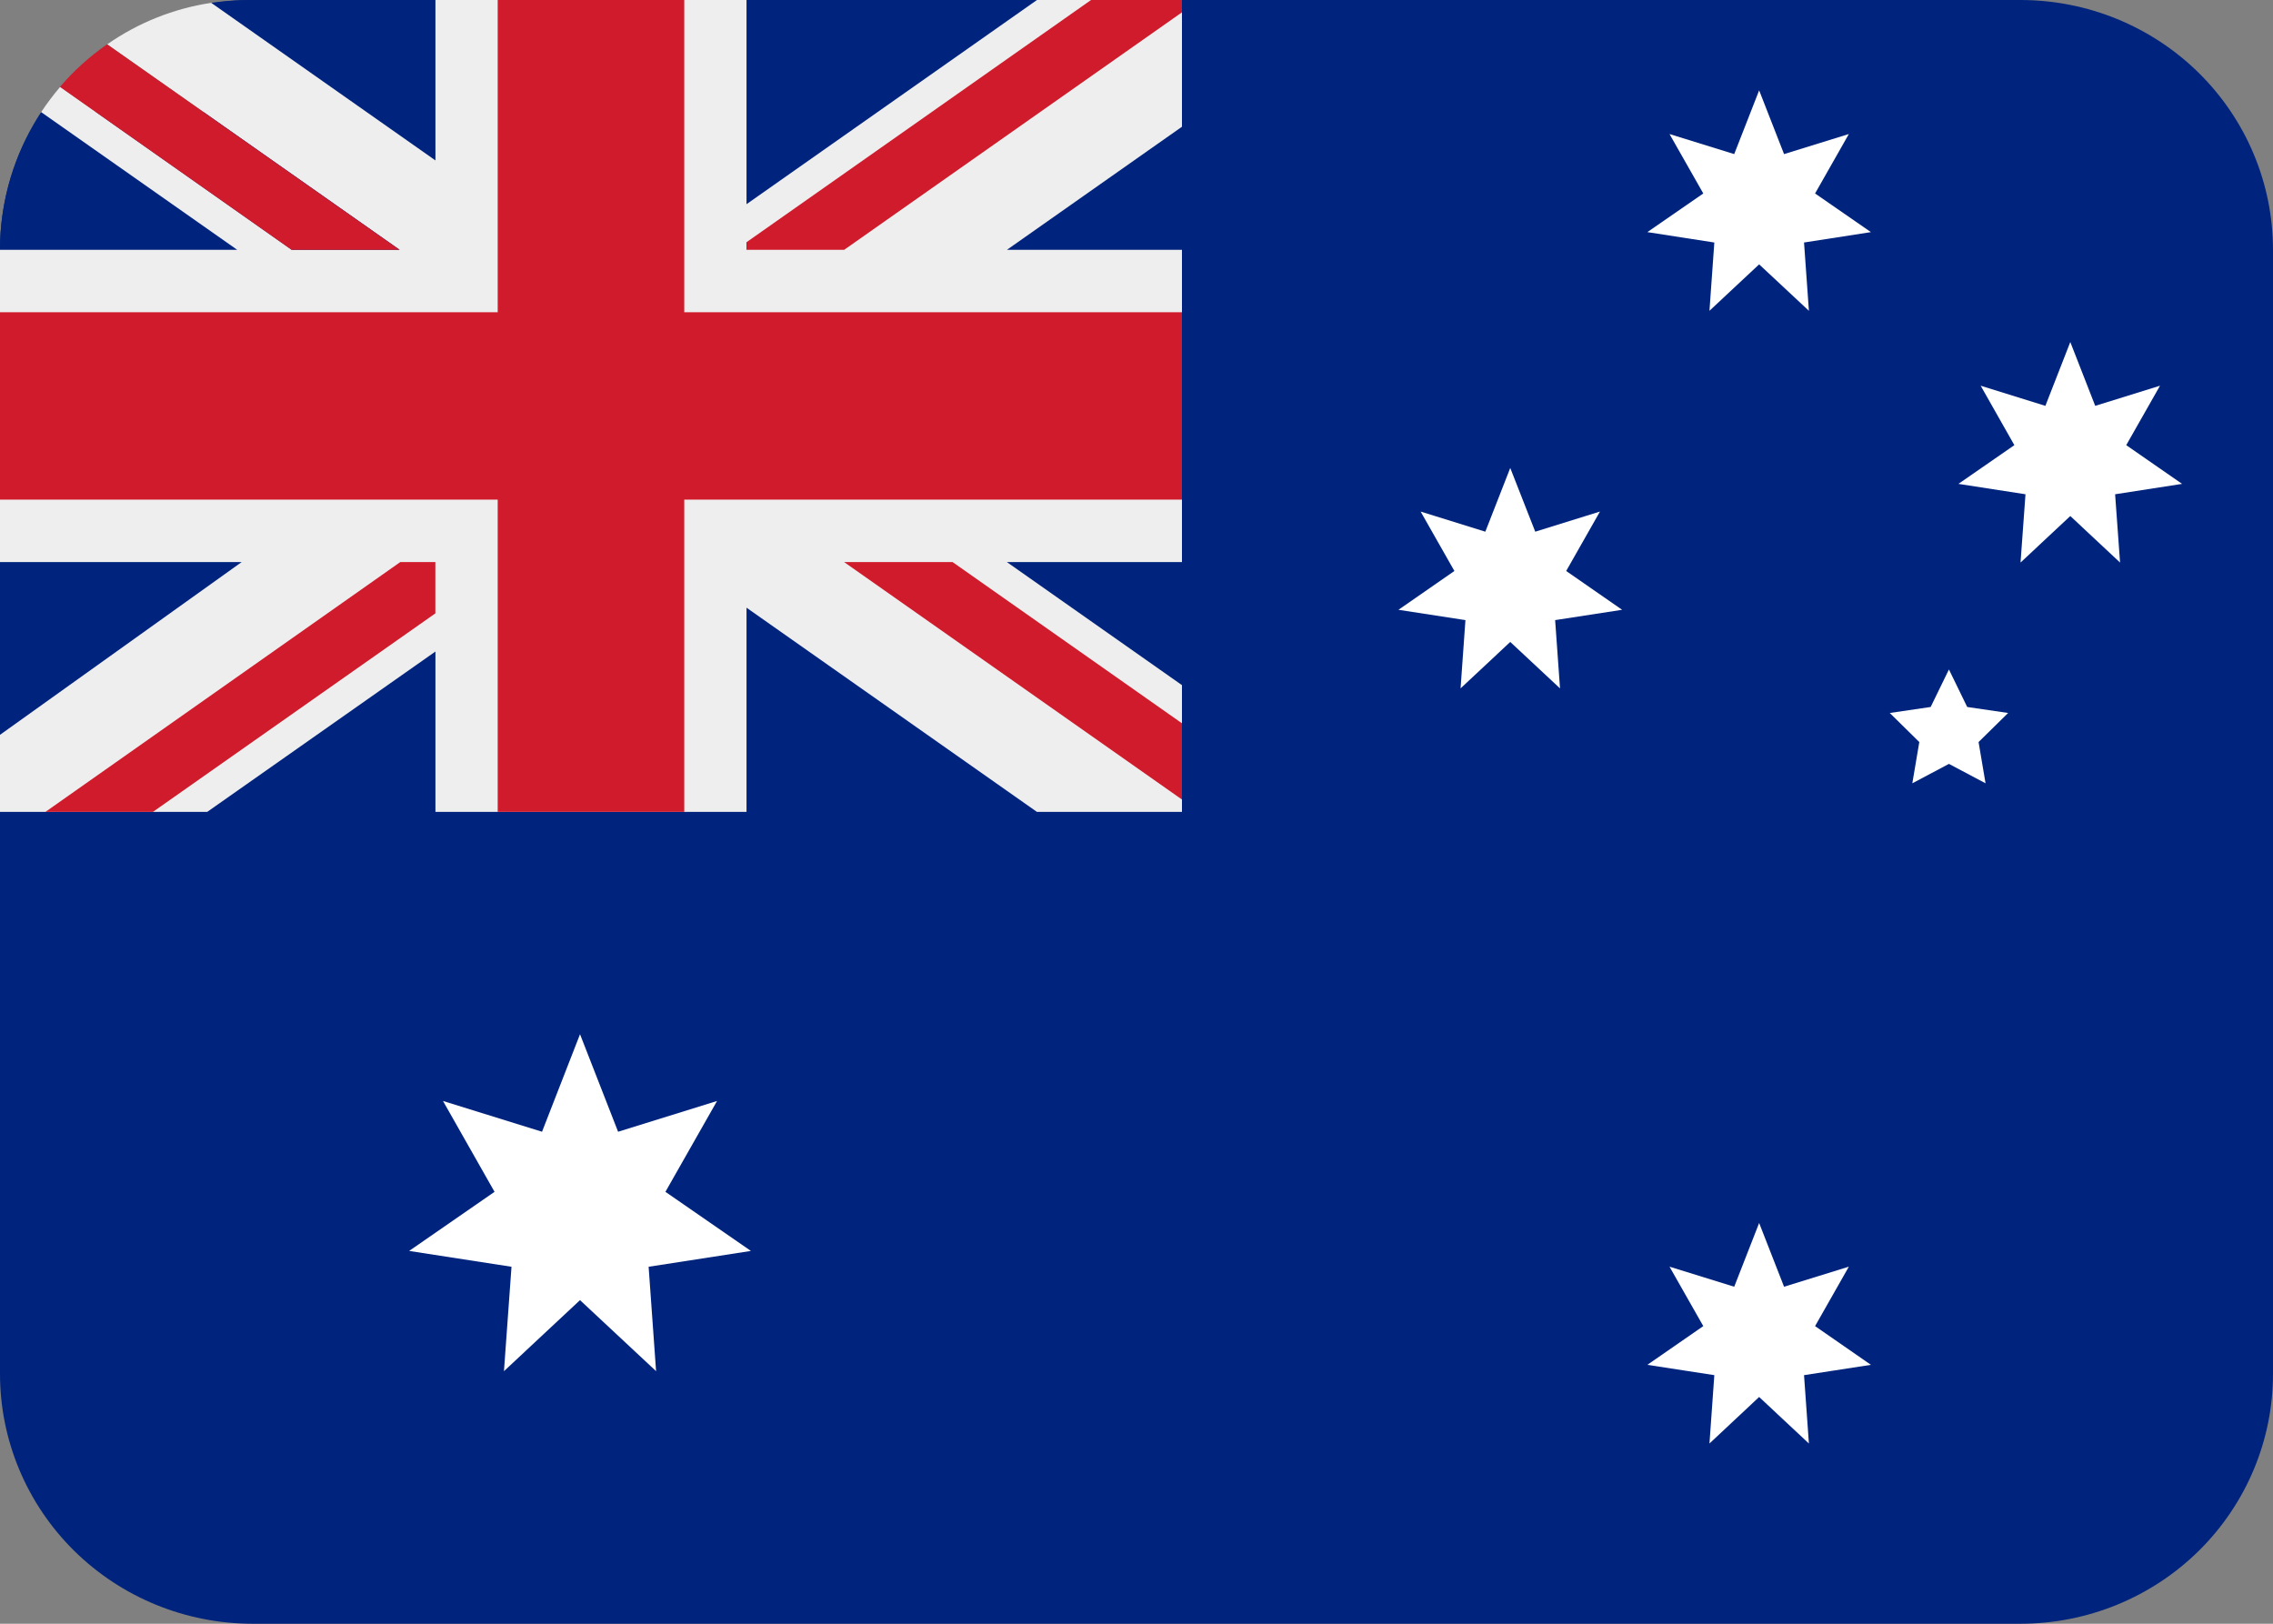 <svg width="28" height="20" viewBox="0 0 28 20" fill="none" xmlns="http://www.w3.org/2000/svg">
<rect x="0" y="0" width="28" height="20" fill="#808080" stroke="none"/>
<path d="M24.889 0H3.111C2.951 0 2.795 0.012 2.641 0.035L2.638 1.384L0.515 1.381C0.179 1.884 -0 2.474 9.1152e-08 3.077V16.923C9.1152e-08 17.739 0.328 18.522 0.911 19.099C1.495 19.676 2.286 20 3.111 20H24.889C25.714 20 26.505 19.676 27.089 19.099C27.672 18.522 28 17.739 28 16.923V3.077C28 2.261 27.672 1.478 27.089 0.901C26.505 0.324 25.714 0 24.889 0Z" fill="#00247D"/>
<path d="M7.145 16.014L6.208 16.889L6.301 15.603L5.04 15.408L6.092 14.68L5.457 13.561L6.677 13.94L7.145 12.739L7.614 13.94L8.833 13.561L8.197 14.68L9.25 15.408L7.99 15.603L8.082 16.889L7.145 16.014ZM21.67 3.256L21.058 3.828L21.118 2.987L20.293 2.859L20.982 2.383L20.566 1.651L21.363 1.898L21.67 1.113L21.977 1.898L22.775 1.651L22.359 2.383L23.047 2.859L22.223 2.987L22.283 3.828L21.67 3.256ZM18.604 7.907L17.992 8.479L18.052 7.638L17.227 7.511L17.916 7.033L17.5 6.301L18.297 6.549L18.604 5.764L18.912 6.549L19.709 6.301L19.293 7.033L19.982 7.511L19.157 7.638L19.217 8.479L18.604 7.907ZM25.503 6.356L24.89 6.929L24.951 6.088L24.125 5.96L24.814 5.483L24.399 4.751L25.196 4.999L25.503 4.213L25.81 4.999L26.608 4.751L26.192 5.483L26.88 5.96L26.055 6.088L26.116 6.929L25.503 6.356ZM21.67 17.207L21.058 17.78L21.118 16.938L20.293 16.811L20.982 16.334L20.566 15.602L21.363 15.849L21.67 15.064L21.977 15.849L22.775 15.602L22.359 16.334L23.047 16.811L22.223 16.938L22.283 17.78L21.67 17.207ZM24.008 8.246L24.233 8.708L24.737 8.782L24.373 9.14L24.459 9.648L24.008 9.409L23.557 9.648L23.643 9.14L23.279 8.782L23.783 8.708L24.008 8.246Z" fill="white"/>
<path d="M14.56 10V0H3.065C2.82 0 2.602 0.035 2.602 0.035L2.599 1.384L0.507 1.381C0.507 1.381 0.475 1.426 0.41 1.538C0.141 2.006 -0 2.537 2.32085e-07 3.077V10H14.56Z" fill="#00247D"/>
<path d="M14.56 0H12.774L9.196 2.515V0H5.364V1.976L2.602 0.035C2.142 0.104 1.703 0.279 1.321 0.546L4.924 3.077H3.594L0.741 1.07C0.657 1.169 0.579 1.272 0.507 1.381L2.922 3.077H0V6.923H2.977L0 9.051V10H2.553L5.364 8.025V10H9.196V7.485L12.773 10H14.56V8.439L12.403 6.923H14.56V3.077H12.404L14.56 1.561V0Z" fill="#EEEEEE"/>
<path d="M8.429 0H6.131V3.846H0V6.154H6.131V10H8.429V6.154H14.56V3.846H8.429V0Z" fill="#CF1B2B"/>
<path d="M14.56 0H13.44L9.195 2.984V3.077H10.399L14.56 0.152V0ZM1.319 0.546C1.104 0.695 0.909 0.871 0.739 1.07L3.592 3.077H4.922L1.319 0.546ZM4.931 6.923L0.56 10H1.884L5.363 7.555V6.923H4.931ZM14.56 9.848V8.909L11.734 6.923H10.398L14.56 9.848Z" fill="#CF1B2B"/>
</svg>
